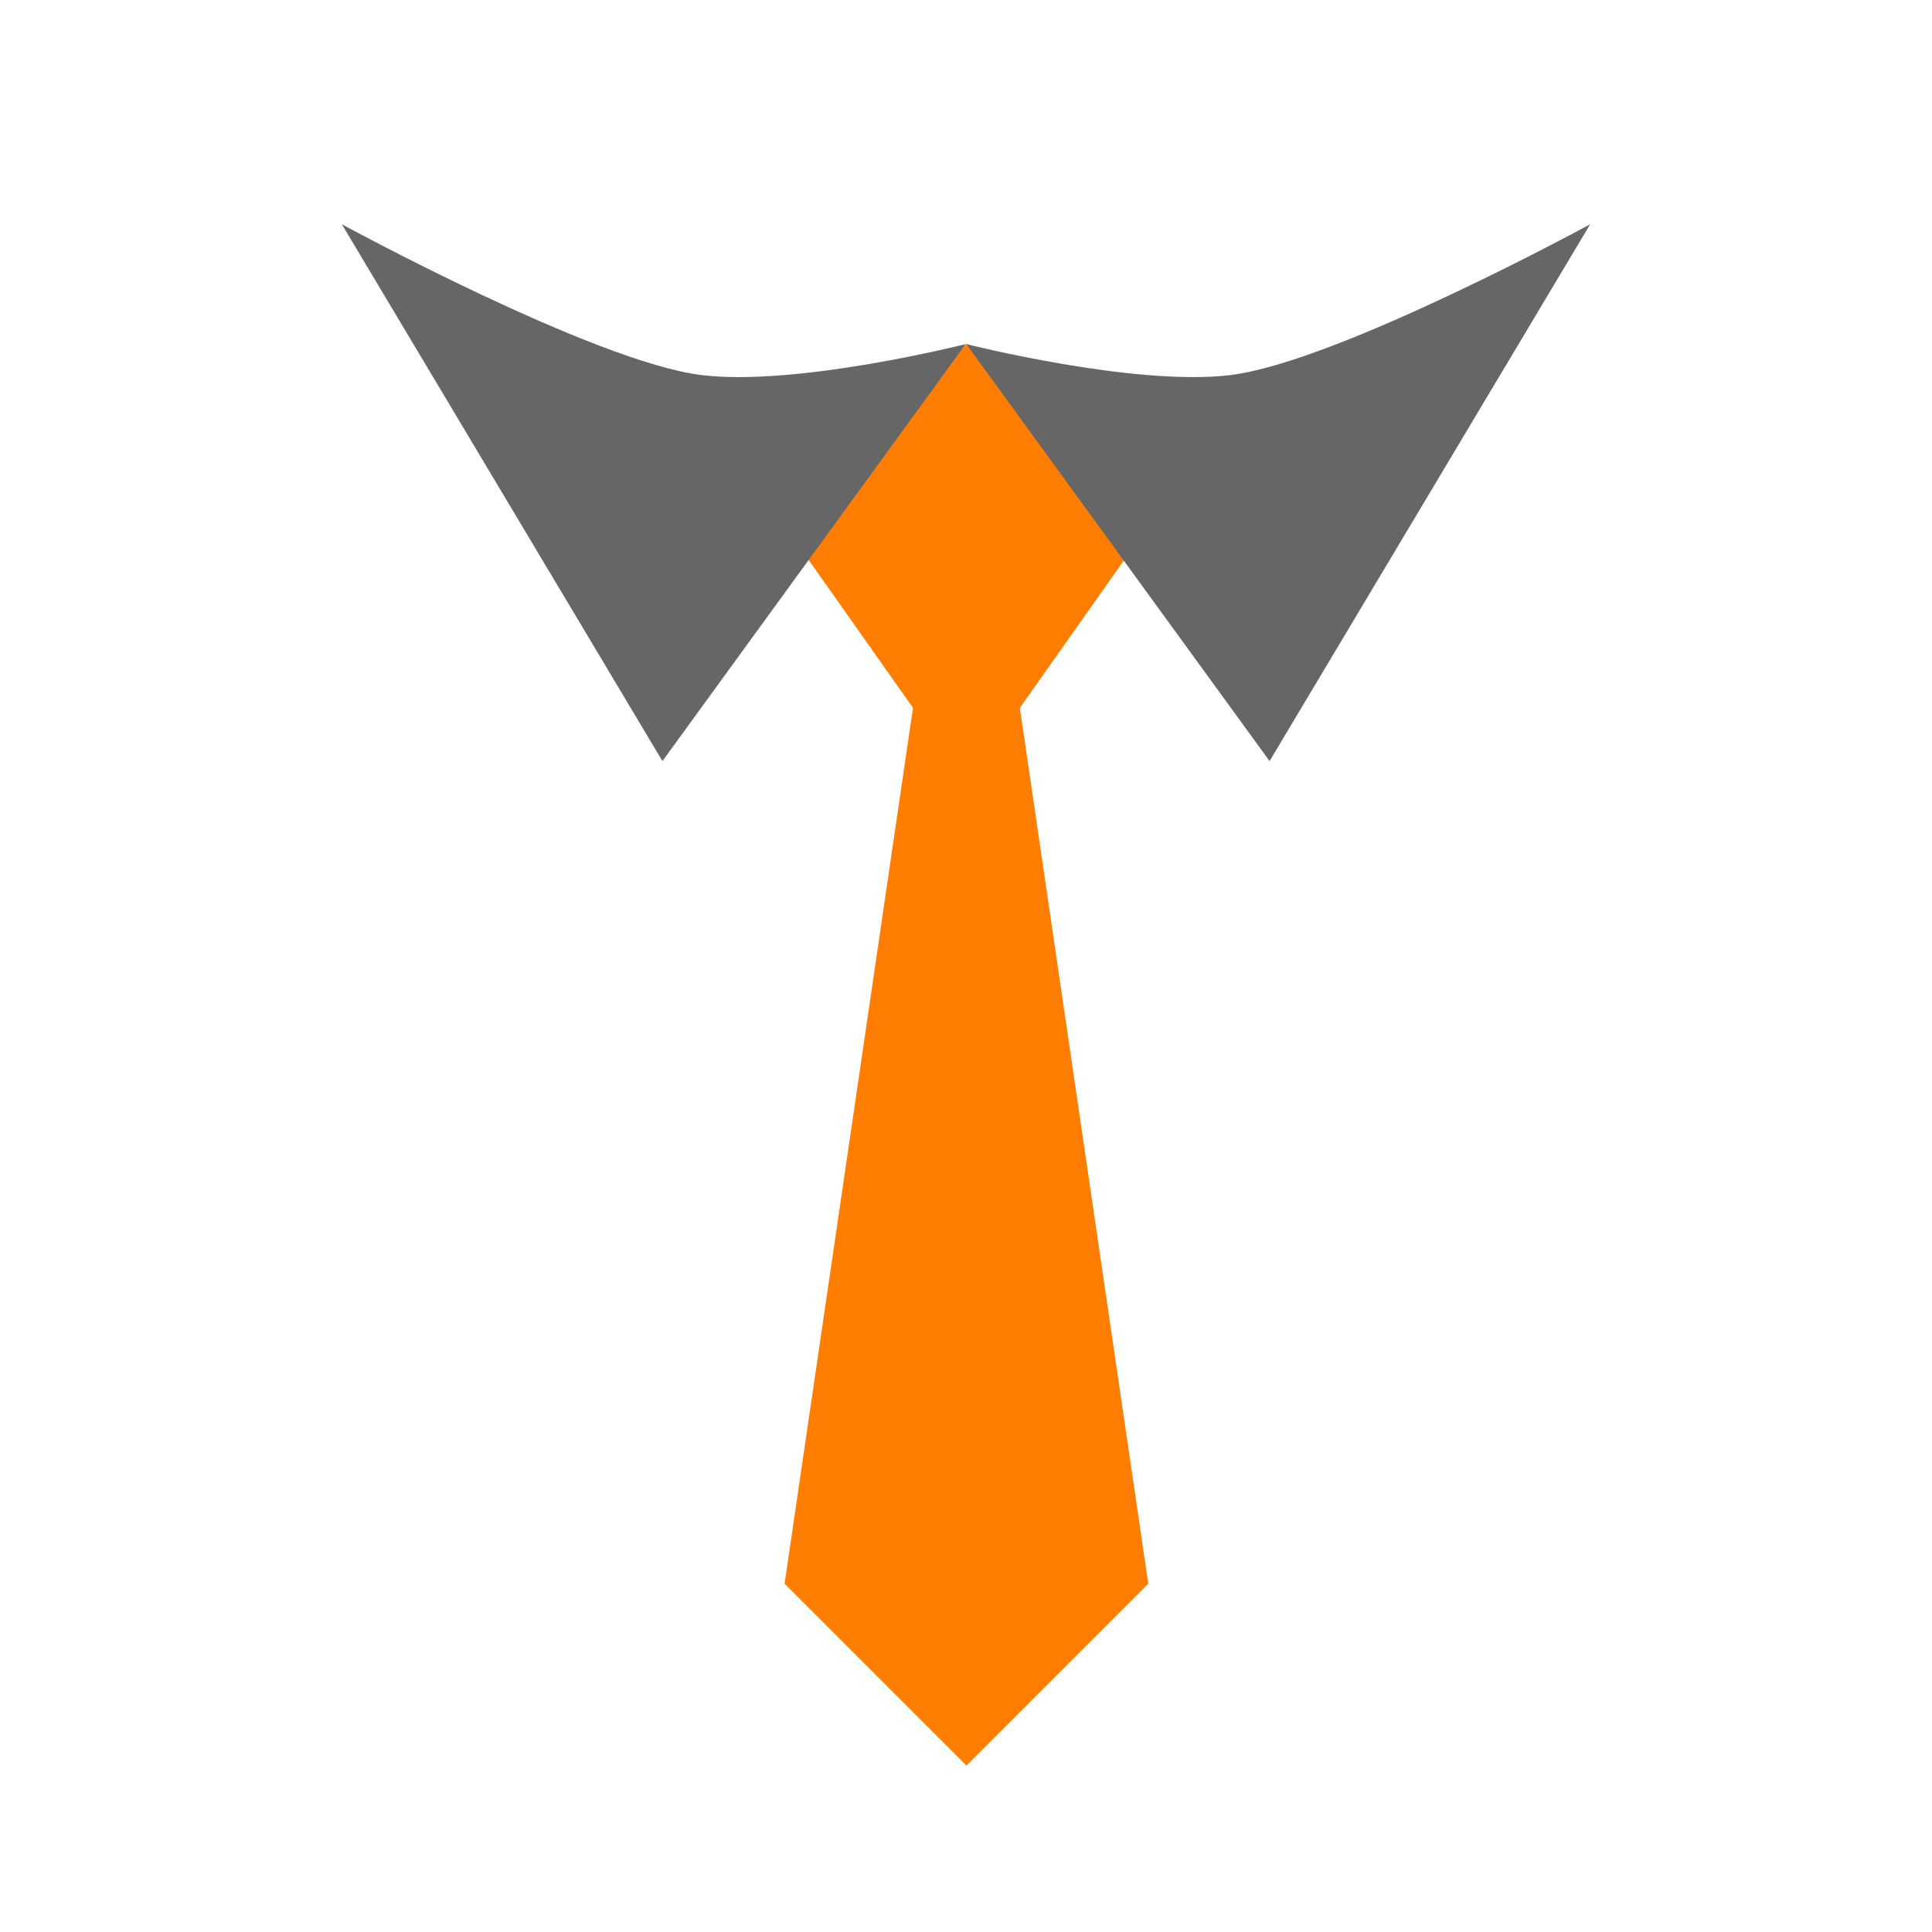 <?xml version="1.0" encoding="UTF-8" standalone="no"?>
<!DOCTYPE svg PUBLIC "-//W3C//DTD SVG 1.1//EN" "http://www.w3.org/Graphics/SVG/1.1/DTD/svg11.dtd">
<svg width="100%" height="100%" viewBox="0 0 100 100" version="1.1" xmlns="http://www.w3.org/2000/svg" xmlns:xlink="http://www.w3.org/1999/xlink" xml:space="preserve" xmlns:serif="http://www.serif.com/" style="fill-rule:evenodd;clip-rule:evenodd;stroke-linejoin:round;stroke-miterlimit:2;">
    <g>
        <g transform="matrix(0.591,-0.591,0.591,0.591,10.886,89.32)">
            <path d="M93.639,-27.42L31.364,18.931L31.364,34.856L47.289,34.856L93.639,-27.42Z" style="fill:rgb(255,125,0);"/>
        </g>
        <g transform="matrix(0.591,-0.591,0.591,0.591,10.886,34.564)">
            <path d="M47.289,18.931L31.364,18.931L28.04,38.18L47.289,34.856L47.289,18.931Z" style="fill:rgb(255,125,0);"/>
        </g>
        <g transform="matrix(0.591,-0.591,0.591,0.591,20.293,25.158)">
            <path d="M41.558,31.842C36.863,28.158 31.364,18.931 31.364,18.931L26.383,50.47L63.929,41.001C63.929,41.001 46.801,35.958 41.558,31.842Z" style="fill:rgb(102,102,102);"/>
        </g>
        <g transform="matrix(-0.591,-0.591,-0.591,0.591,79.707,25.158)">
            <path d="M41.558,31.842C36.863,28.158 31.364,18.931 31.364,18.931L26.383,50.47L63.929,41.001C63.929,41.001 46.801,35.958 41.558,31.842Z" style="fill:rgb(102,102,102);"/>
        </g>
    </g>
</svg>
